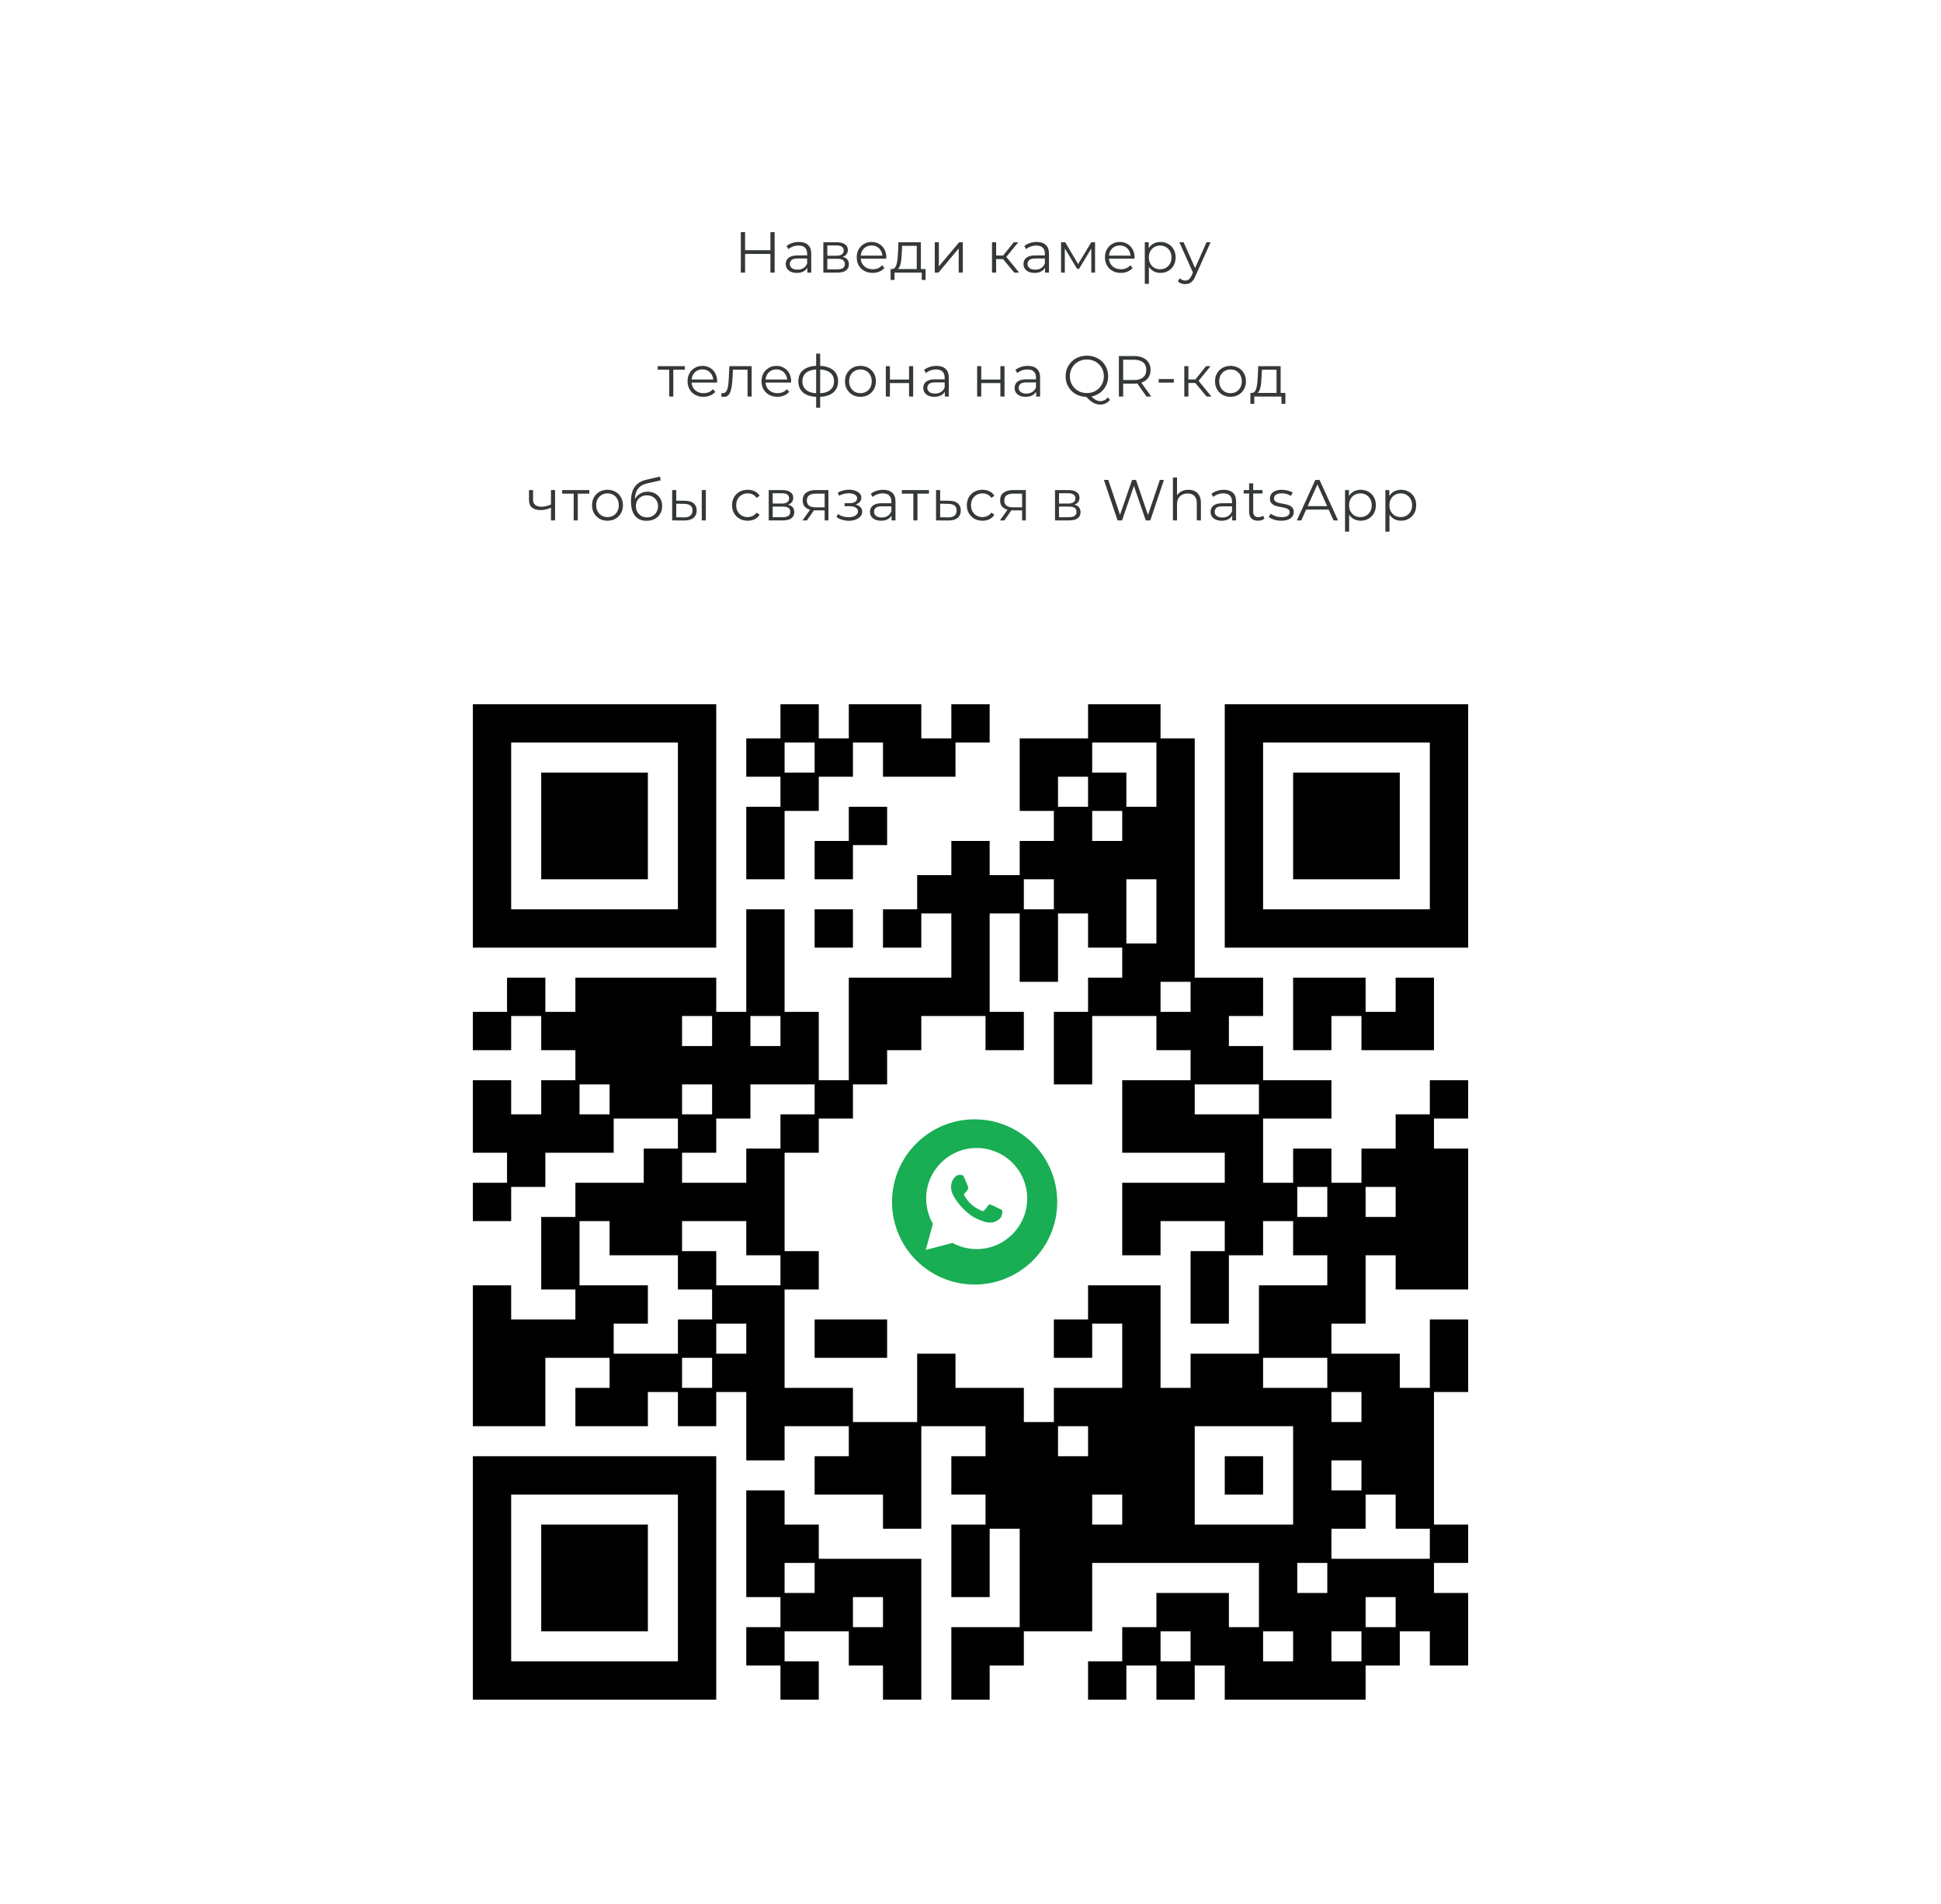 <?xml version="1.0" encoding="UTF-8"?> <svg xmlns="http://www.w3.org/2000/svg" width="470" height="461" viewBox="0 0 470 461" fill="none"> <rect width="470" height="461" fill="white"></rect> <path d="M186.551 56.2H187.573V66H186.551V56.2ZM180.419 66H179.383V56.2H180.419V66ZM186.649 61.478H180.307V60.568H186.649V61.478ZM195.487 66V64.376L195.445 64.11V61.394C195.445 60.769 195.268 60.288 194.913 59.952C194.568 59.616 194.05 59.448 193.359 59.448C192.883 59.448 192.431 59.527 192.001 59.686C191.572 59.845 191.208 60.055 190.909 60.316L190.461 59.574C190.835 59.257 191.283 59.014 191.805 58.846C192.328 58.669 192.879 58.58 193.457 58.58C194.409 58.58 195.142 58.818 195.655 59.294C196.178 59.761 196.439 60.475 196.439 61.436V66H195.487ZM192.953 66.07C192.403 66.07 191.922 65.981 191.511 65.804C191.11 65.617 190.802 65.365 190.587 65.048C190.373 64.721 190.265 64.348 190.265 63.928C190.265 63.545 190.354 63.2 190.531 62.892C190.718 62.575 191.017 62.323 191.427 62.136C191.847 61.94 192.407 61.842 193.107 61.842H195.641V62.584H193.135C192.426 62.584 191.931 62.71 191.651 62.962C191.381 63.214 191.245 63.527 191.245 63.9C191.245 64.32 191.409 64.656 191.735 64.908C192.062 65.16 192.519 65.286 193.107 65.286C193.667 65.286 194.148 65.16 194.549 64.908C194.96 64.647 195.259 64.273 195.445 63.788L195.669 64.474C195.483 64.959 195.156 65.347 194.689 65.636C194.232 65.925 193.653 66.07 192.953 66.07ZM199.365 66V58.65H202.613C203.444 58.65 204.097 58.809 204.573 59.126C205.059 59.443 205.301 59.91 205.301 60.526C205.301 61.123 205.073 61.585 204.615 61.912C204.158 62.229 203.556 62.388 202.809 62.388L203.005 62.094C203.883 62.094 204.527 62.257 204.937 62.584C205.348 62.911 205.553 63.382 205.553 63.998C205.553 64.633 205.32 65.127 204.853 65.482C204.396 65.827 203.682 66 202.711 66H199.365ZM200.331 65.216H202.669C203.295 65.216 203.766 65.118 204.083 64.922C204.41 64.717 204.573 64.39 204.573 63.942C204.573 63.494 204.429 63.167 204.139 62.962C203.85 62.757 203.393 62.654 202.767 62.654H200.331V65.216ZM200.331 61.912H202.543C203.113 61.912 203.547 61.805 203.845 61.59C204.153 61.375 204.307 61.063 204.307 60.652C204.307 60.241 204.153 59.933 203.845 59.728C203.547 59.523 203.113 59.42 202.543 59.42H200.331V61.912ZM211.313 66.07C210.548 66.07 209.876 65.911 209.297 65.594C208.718 65.267 208.266 64.824 207.939 64.264C207.612 63.695 207.449 63.046 207.449 62.318C207.449 61.59 207.603 60.946 207.911 60.386C208.228 59.826 208.658 59.387 209.199 59.07C209.75 58.743 210.366 58.58 211.047 58.58C211.738 58.58 212.349 58.739 212.881 59.056C213.422 59.364 213.847 59.803 214.155 60.372C214.463 60.932 214.617 61.581 214.617 62.318C214.617 62.365 214.612 62.416 214.603 62.472C214.603 62.519 214.603 62.57 214.603 62.626H208.205V61.884H214.071L213.679 62.178C213.679 61.646 213.562 61.175 213.329 60.764C213.105 60.344 212.797 60.017 212.405 59.784C212.013 59.551 211.56 59.434 211.047 59.434C210.543 59.434 210.09 59.551 209.689 59.784C209.288 60.017 208.975 60.344 208.751 60.764C208.527 61.184 208.415 61.665 208.415 62.206V62.36C208.415 62.92 208.536 63.415 208.779 63.844C209.031 64.264 209.376 64.595 209.815 64.838C210.263 65.071 210.772 65.188 211.341 65.188C211.789 65.188 212.204 65.109 212.587 64.95C212.979 64.791 213.315 64.549 213.595 64.222L214.155 64.866C213.828 65.258 213.418 65.557 212.923 65.762C212.438 65.967 211.901 66.07 211.313 66.07ZM221.987 65.524V59.518H218.445L218.361 61.156C218.342 61.651 218.309 62.136 218.263 62.612C218.225 63.088 218.155 63.527 218.053 63.928C217.959 64.32 217.824 64.642 217.647 64.894C217.469 65.137 217.241 65.277 216.961 65.314L215.967 65.132C216.256 65.141 216.494 65.039 216.681 64.824C216.867 64.6 217.012 64.297 217.115 63.914C217.217 63.531 217.292 63.097 217.339 62.612C217.385 62.117 217.423 61.613 217.451 61.1L217.549 58.65H222.981V65.524H221.987ZM215.659 67.778V65.132H224.129V67.778H223.191V66H216.597V67.778H215.659ZM226.346 66V58.65H227.34V64.488L232.254 58.65H233.136V66H232.142V60.148L227.242 66H226.346ZM245.599 66L242.575 62.36L243.401 61.87L246.775 66H245.599ZM240.209 66V58.65H241.203V66H240.209ZM240.895 62.724V61.87H243.261V62.724H240.895ZM243.485 62.43L242.561 62.29L245.487 58.65H246.565L243.485 62.43ZM253.051 66V64.376L253.009 64.11V61.394C253.009 60.769 252.831 60.288 252.477 59.952C252.131 59.616 251.613 59.448 250.923 59.448C250.447 59.448 249.994 59.527 249.565 59.686C249.135 59.845 248.771 60.055 248.473 60.316L248.025 59.574C248.398 59.257 248.846 59.014 249.369 58.846C249.891 58.669 250.442 58.58 251.021 58.58C251.973 58.58 252.705 58.818 253.219 59.294C253.741 59.761 254.003 60.475 254.003 61.436V66H253.051ZM250.517 66.07C249.966 66.07 249.485 65.981 249.075 65.804C248.673 65.617 248.365 65.365 248.151 65.048C247.936 64.721 247.829 64.348 247.829 63.928C247.829 63.545 247.917 63.2 248.095 62.892C248.281 62.575 248.58 62.323 248.991 62.136C249.411 61.94 249.971 61.842 250.671 61.842H253.205V62.584H250.699C249.989 62.584 249.495 62.71 249.215 62.962C248.944 63.214 248.809 63.527 248.809 63.9C248.809 64.32 248.972 64.656 249.299 64.908C249.625 65.16 250.083 65.286 250.671 65.286C251.231 65.286 251.711 65.16 252.113 64.908C252.523 64.647 252.822 64.273 253.009 63.788L253.233 64.474C253.046 64.959 252.719 65.347 252.253 65.636C251.795 65.925 251.217 66.07 250.517 66.07ZM256.929 66V58.65H257.937L261.269 64.292H260.849L264.237 58.65H265.161V66H264.251V59.784L264.433 59.868L261.269 65.104H260.821L257.629 59.812L257.839 59.77V66H256.929ZM271.419 66.07C270.654 66.07 269.982 65.911 269.403 65.594C268.825 65.267 268.372 64.824 268.045 64.264C267.719 63.695 267.555 63.046 267.555 62.318C267.555 61.59 267.709 60.946 268.017 60.386C268.335 59.826 268.764 59.387 269.305 59.07C269.856 58.743 270.472 58.58 271.153 58.58C271.844 58.58 272.455 58.739 272.987 59.056C273.529 59.364 273.953 59.803 274.261 60.372C274.569 60.932 274.723 61.581 274.723 62.318C274.723 62.365 274.719 62.416 274.709 62.472C274.709 62.519 274.709 62.57 274.709 62.626H268.311V61.884H274.177L273.785 62.178C273.785 61.646 273.669 61.175 273.435 60.764C273.211 60.344 272.903 60.017 272.511 59.784C272.119 59.551 271.667 59.434 271.153 59.434C270.649 59.434 270.197 59.551 269.795 59.784C269.394 60.017 269.081 60.344 268.857 60.764C268.633 61.184 268.521 61.665 268.521 62.206V62.36C268.521 62.92 268.643 63.415 268.885 63.844C269.137 64.264 269.483 64.595 269.921 64.838C270.369 65.071 270.878 65.188 271.447 65.188C271.895 65.188 272.311 65.109 272.693 64.95C273.085 64.791 273.421 64.549 273.701 64.222L274.261 64.866C273.935 65.258 273.524 65.557 273.029 65.762C272.544 65.967 272.007 66.07 271.419 66.07ZM280.998 66.07C280.363 66.07 279.789 65.925 279.276 65.636C278.762 65.337 278.352 64.913 278.044 64.362C277.745 63.802 277.596 63.121 277.596 62.318C277.596 61.515 277.745 60.839 278.044 60.288C278.342 59.728 278.748 59.303 279.262 59.014C279.775 58.725 280.354 58.58 280.998 58.58C281.698 58.58 282.323 58.739 282.874 59.056C283.434 59.364 283.872 59.803 284.19 60.372C284.507 60.932 284.666 61.581 284.666 62.318C284.666 63.065 284.507 63.718 284.19 64.278C283.872 64.838 283.434 65.277 282.874 65.594C282.323 65.911 281.698 66.07 280.998 66.07ZM277.204 68.716V58.65H278.156V60.862L278.058 62.332L278.198 63.816V68.716H277.204ZM280.928 65.188C281.45 65.188 281.917 65.071 282.328 64.838C282.738 64.595 283.065 64.259 283.308 63.83C283.55 63.391 283.672 62.887 283.672 62.318C283.672 61.749 283.55 61.249 283.308 60.82C283.065 60.391 282.738 60.055 282.328 59.812C281.917 59.569 281.45 59.448 280.928 59.448C280.405 59.448 279.934 59.569 279.514 59.812C279.103 60.055 278.776 60.391 278.534 60.82C278.3 61.249 278.184 61.749 278.184 62.318C278.184 62.887 278.3 63.391 278.534 63.83C278.776 64.259 279.103 64.595 279.514 64.838C279.934 65.071 280.405 65.188 280.928 65.188ZM287.002 68.786C286.657 68.786 286.326 68.73 286.008 68.618C285.7 68.506 285.434 68.338 285.21 68.114L285.672 67.372C285.859 67.549 286.06 67.685 286.274 67.778C286.498 67.881 286.746 67.932 287.016 67.932C287.343 67.932 287.623 67.839 287.856 67.652C288.099 67.475 288.328 67.157 288.542 66.7L289.018 65.622L289.13 65.468L292.154 58.65H293.134L289.452 66.882C289.247 67.358 289.018 67.736 288.766 68.016C288.524 68.296 288.258 68.492 287.968 68.604C287.679 68.725 287.357 68.786 287.002 68.786ZM288.962 66.21L285.574 58.65H286.61L289.606 65.398L288.962 66.21ZM162.044 96V89.252L162.296 89.518H159.258V88.65H165.824V89.518H162.786L163.038 89.252V96H162.044ZM170.35 96.07C169.584 96.07 168.912 95.911 168.334 95.594C167.755 95.267 167.302 94.824 166.976 94.264C166.649 93.695 166.486 93.046 166.486 92.318C166.486 91.59 166.64 90.946 166.948 90.386C167.265 89.826 167.694 89.387 168.236 89.07C168.786 88.743 169.402 88.58 170.084 88.58C170.774 88.58 171.386 88.739 171.918 89.056C172.459 89.364 172.884 89.803 173.192 90.372C173.5 90.932 173.654 91.581 173.654 92.318C173.654 92.365 173.649 92.416 173.64 92.472C173.64 92.519 173.64 92.57 173.64 92.626H167.242V91.884H173.108L172.716 92.178C172.716 91.646 172.599 91.175 172.366 90.764C172.142 90.344 171.834 90.017 171.442 89.784C171.05 89.551 170.597 89.434 170.084 89.434C169.58 89.434 169.127 89.551 168.726 89.784C168.324 90.017 168.012 90.344 167.788 90.764C167.564 91.184 167.452 91.665 167.452 92.206V92.36C167.452 92.92 167.573 93.415 167.816 93.844C168.068 94.264 168.413 94.595 168.852 94.838C169.3 95.071 169.808 95.188 170.378 95.188C170.826 95.188 171.241 95.109 171.624 94.95C172.016 94.791 172.352 94.549 172.632 94.222L173.192 94.866C172.865 95.258 172.454 95.557 171.96 95.762C171.474 95.967 170.938 96.07 170.35 96.07ZM174.64 95.986L174.71 95.132C174.775 95.141 174.836 95.155 174.892 95.174C174.957 95.183 175.013 95.188 175.06 95.188C175.358 95.188 175.596 95.076 175.774 94.852C175.96 94.628 176.1 94.329 176.194 93.956C176.287 93.583 176.352 93.163 176.39 92.696C176.427 92.22 176.46 91.744 176.488 91.268L176.614 88.65H182.004V96H181.01V89.224L181.262 89.518H177.258L177.496 89.21L177.384 91.338C177.356 91.973 177.304 92.579 177.23 93.158C177.164 93.737 177.057 94.245 176.908 94.684C176.768 95.123 176.572 95.468 176.32 95.72C176.068 95.963 175.746 96.084 175.354 96.084C175.242 96.084 175.125 96.075 175.004 96.056C174.892 96.037 174.77 96.014 174.64 95.986ZM188.259 96.07C187.494 96.07 186.822 95.911 186.243 95.594C185.665 95.267 185.212 94.824 184.885 94.264C184.559 93.695 184.395 93.046 184.395 92.318C184.395 91.59 184.549 90.946 184.857 90.386C185.175 89.826 185.604 89.387 186.145 89.07C186.696 88.743 187.312 88.58 187.993 88.58C188.684 88.58 189.295 88.739 189.827 89.056C190.369 89.364 190.793 89.803 191.101 90.372C191.409 90.932 191.563 91.581 191.563 92.318C191.563 92.365 191.559 92.416 191.549 92.472C191.549 92.519 191.549 92.57 191.549 92.626H185.151V91.884H191.017L190.625 92.178C190.625 91.646 190.509 91.175 190.275 90.764C190.051 90.344 189.743 90.017 189.351 89.784C188.959 89.551 188.507 89.434 187.993 89.434C187.489 89.434 187.037 89.551 186.635 89.784C186.234 90.017 185.921 90.344 185.697 90.764C185.473 91.184 185.361 91.665 185.361 92.206V92.36C185.361 92.92 185.483 93.415 185.725 93.844C185.977 94.264 186.323 94.595 186.761 94.838C187.209 95.071 187.718 95.188 188.287 95.188C188.735 95.188 189.151 95.109 189.533 94.95C189.925 94.791 190.261 94.549 190.541 94.222L191.101 94.866C190.775 95.258 190.364 95.557 189.869 95.762C189.384 95.967 188.847 96.07 188.259 96.07ZM198.174 96.084C198.174 96.084 198.155 96.084 198.118 96.084C198.08 96.084 198.043 96.084 198.006 96.084C197.978 96.084 197.954 96.084 197.936 96.084C196.48 96.075 195.346 95.743 194.534 95.09C193.722 94.437 193.316 93.508 193.316 92.304C193.316 91.119 193.722 90.204 194.534 89.56C195.355 88.907 196.508 88.575 197.992 88.566C198.001 88.566 198.02 88.566 198.048 88.566C198.085 88.566 198.118 88.566 198.146 88.566C198.174 88.566 198.192 88.566 198.202 88.566C199.695 88.575 200.857 88.907 201.688 89.56C202.518 90.204 202.934 91.119 202.934 92.304C202.934 93.517 202.514 94.451 201.674 95.104C200.843 95.757 199.676 96.084 198.174 96.084ZM198.16 95.216C198.99 95.216 199.686 95.104 200.246 94.88C200.806 94.647 201.23 94.315 201.52 93.886C201.809 93.457 201.954 92.929 201.954 92.304C201.954 91.697 201.809 91.184 201.52 90.764C201.23 90.335 200.806 90.008 200.246 89.784C199.686 89.56 198.99 89.448 198.16 89.448C198.15 89.448 198.122 89.448 198.076 89.448C198.038 89.448 198.015 89.448 198.006 89.448C197.194 89.448 196.512 89.565 195.962 89.798C195.411 90.022 194.996 90.344 194.716 90.764C194.436 91.184 194.296 91.697 194.296 92.304C194.296 92.92 194.436 93.443 194.716 93.872C195.005 94.301 195.425 94.633 195.976 94.866C196.526 95.09 197.203 95.207 198.006 95.216C198.024 95.216 198.052 95.216 198.09 95.216C198.127 95.216 198.15 95.216 198.16 95.216ZM197.628 98.716V85.612H198.594V98.716H197.628ZM208.34 96.07C207.631 96.07 206.991 95.911 206.422 95.594C205.862 95.267 205.419 94.824 205.092 94.264C204.765 93.695 204.602 93.046 204.602 92.318C204.602 91.581 204.765 90.932 205.092 90.372C205.419 89.812 205.862 89.373 206.422 89.056C206.982 88.739 207.621 88.58 208.34 88.58C209.068 88.58 209.712 88.739 210.272 89.056C210.841 89.373 211.285 89.812 211.602 90.372C211.929 90.932 212.092 91.581 212.092 92.318C212.092 93.046 211.929 93.695 211.602 94.264C211.285 94.824 210.841 95.267 210.272 95.594C209.703 95.911 209.059 96.07 208.34 96.07ZM208.34 95.188C208.872 95.188 209.343 95.071 209.754 94.838C210.165 94.595 210.487 94.259 210.72 93.83C210.963 93.391 211.084 92.887 211.084 92.318C211.084 91.739 210.963 91.235 210.72 90.806C210.487 90.377 210.165 90.045 209.754 89.812C209.343 89.569 208.877 89.448 208.354 89.448C207.831 89.448 207.365 89.569 206.954 89.812C206.543 90.045 206.217 90.377 205.974 90.806C205.731 91.235 205.61 91.739 205.61 92.318C205.61 92.887 205.731 93.391 205.974 93.83C206.217 94.259 206.543 94.595 206.954 94.838C207.365 95.071 207.827 95.188 208.34 95.188ZM214.496 96V88.65H215.49V91.898H220.124V88.65H221.118V96H220.124V92.752H215.49V96H214.496ZM228.787 96V94.376L228.745 94.11V91.394C228.745 90.769 228.568 90.288 228.213 89.952C227.868 89.616 227.35 89.448 226.659 89.448C226.183 89.448 225.731 89.527 225.301 89.686C224.872 89.845 224.508 90.055 224.209 90.316L223.761 89.574C224.135 89.257 224.583 89.014 225.105 88.846C225.628 88.669 226.179 88.58 226.757 88.58C227.709 88.58 228.442 88.818 228.955 89.294C229.478 89.761 229.739 90.475 229.739 91.436V96H228.787ZM226.253 96.07C225.703 96.07 225.222 95.981 224.811 95.804C224.41 95.617 224.102 95.365 223.887 95.048C223.673 94.721 223.565 94.348 223.565 93.928C223.565 93.545 223.654 93.2 223.831 92.892C224.018 92.575 224.317 92.323 224.727 92.136C225.147 91.94 225.707 91.842 226.407 91.842H228.941V92.584H226.435C225.726 92.584 225.231 92.71 224.951 92.962C224.681 93.214 224.545 93.527 224.545 93.9C224.545 94.32 224.709 94.656 225.035 94.908C225.362 95.16 225.819 95.286 226.407 95.286C226.967 95.286 227.448 95.16 227.849 94.908C228.26 94.647 228.559 94.273 228.745 93.788L228.969 94.474C228.783 94.959 228.456 95.347 227.989 95.636C227.532 95.925 226.953 96.07 226.253 96.07ZM236.61 96V88.65H237.604V91.898H242.238V88.65H243.232V96H242.238V92.752H237.604V96H236.61ZM250.901 96V94.376L250.859 94.11V91.394C250.859 90.769 250.682 90.288 250.327 89.952C249.982 89.616 249.464 89.448 248.773 89.448C248.297 89.448 247.844 89.527 247.415 89.686C246.986 89.845 246.622 90.055 246.323 90.316L245.875 89.574C246.248 89.257 246.696 89.014 247.219 88.846C247.742 88.669 248.292 88.58 248.871 88.58C249.823 88.58 250.556 88.818 251.069 89.294C251.592 89.761 251.853 90.475 251.853 91.436V96H250.901ZM248.367 96.07C247.816 96.07 247.336 95.981 246.925 95.804C246.524 95.617 246.216 95.365 246.001 95.048C245.786 94.721 245.679 94.348 245.679 93.928C245.679 93.545 245.768 93.2 245.945 92.892C246.132 92.575 246.43 92.323 246.841 92.136C247.261 91.94 247.821 91.842 248.521 91.842H251.055V92.584H248.549C247.84 92.584 247.345 92.71 247.065 92.962C246.794 93.214 246.659 93.527 246.659 93.9C246.659 94.32 246.822 94.656 247.149 94.908C247.476 95.16 247.933 95.286 248.521 95.286C249.081 95.286 249.562 95.16 249.963 94.908C250.374 94.647 250.672 94.273 250.859 93.788L251.083 94.474C250.896 94.959 250.57 95.347 250.103 95.636C249.646 95.925 249.067 96.07 248.367 96.07ZM263.189 96.084C262.452 96.084 261.766 95.963 261.131 95.72C260.506 95.468 259.96 95.118 259.493 94.67C259.036 94.213 258.676 93.685 258.415 93.088C258.163 92.481 258.037 91.819 258.037 91.1C258.037 90.381 258.163 89.723 258.415 89.126C258.676 88.519 259.036 87.992 259.493 87.544C259.96 87.087 260.506 86.737 261.131 86.494C261.756 86.242 262.442 86.116 263.189 86.116C263.926 86.116 264.608 86.242 265.233 86.494C265.858 86.737 266.4 87.082 266.857 87.53C267.324 87.978 267.683 88.505 267.935 89.112C268.196 89.719 268.327 90.381 268.327 91.1C268.327 91.819 268.196 92.481 267.935 93.088C267.683 93.695 267.324 94.222 266.857 94.67C266.4 95.118 265.858 95.468 265.233 95.72C264.608 95.963 263.926 96.084 263.189 96.084ZM266.395 97.946C266.096 97.946 265.807 97.909 265.527 97.834C265.247 97.759 264.962 97.638 264.673 97.47C264.393 97.311 264.104 97.101 263.805 96.84C263.506 96.579 263.18 96.261 262.825 95.888L263.959 95.608C264.248 95.953 264.528 96.238 264.799 96.462C265.079 96.686 265.35 96.849 265.611 96.952C265.882 97.064 266.148 97.12 266.409 97.12C267.137 97.12 267.758 96.821 268.271 96.224L268.775 96.826C268.159 97.573 267.366 97.946 266.395 97.946ZM263.189 95.16C263.777 95.16 264.318 95.062 264.813 94.866C265.317 94.661 265.751 94.371 266.115 93.998C266.488 93.625 266.778 93.195 266.983 92.71C267.188 92.215 267.291 91.679 267.291 91.1C267.291 90.512 267.188 89.975 266.983 89.49C266.778 88.995 266.488 88.566 266.115 88.202C265.751 87.829 265.317 87.544 264.813 87.348C264.318 87.143 263.777 87.04 263.189 87.04C262.601 87.04 262.055 87.143 261.551 87.348C261.047 87.544 260.608 87.829 260.235 88.202C259.871 88.566 259.582 88.995 259.367 89.49C259.162 89.975 259.059 90.512 259.059 91.1C259.059 91.679 259.162 92.215 259.367 92.71C259.582 93.195 259.871 93.625 260.235 93.998C260.608 94.371 261.047 94.661 261.551 94.866C262.055 95.062 262.601 95.16 263.189 95.16ZM270.929 96V86.2H274.597C275.428 86.2 276.142 86.335 276.739 86.606C277.337 86.867 277.794 87.25 278.111 87.754C278.438 88.249 278.601 88.851 278.601 89.56C278.601 90.251 278.438 90.848 278.111 91.352C277.794 91.847 277.337 92.229 276.739 92.5C276.142 92.761 275.428 92.892 274.597 92.892H271.503L271.965 92.416V96H270.929ZM277.621 96L275.101 92.444H276.221L278.755 96H277.621ZM271.965 92.5L271.503 92.01H274.569C275.549 92.01 276.291 91.795 276.795 91.366C277.309 90.937 277.565 90.335 277.565 89.56C277.565 88.776 277.309 88.169 276.795 87.74C276.291 87.311 275.549 87.096 274.569 87.096H271.503L271.965 86.606V92.5ZM280.57 92.64V91.772H284.238V92.64H280.57ZM292.16 96L289.136 92.36L289.962 91.87L293.336 96H292.16ZM286.77 96V88.65H287.764V96H286.77ZM287.456 92.724V91.87H289.822V92.724H287.456ZM290.046 92.43L289.122 92.29L292.048 88.65H293.126L290.046 92.43ZM297.949 96.07C297.24 96.07 296.6 95.911 296.031 95.594C295.471 95.267 295.028 94.824 294.701 94.264C294.374 93.695 294.211 93.046 294.211 92.318C294.211 91.581 294.374 90.932 294.701 90.372C295.028 89.812 295.471 89.373 296.031 89.056C296.591 88.739 297.23 88.58 297.949 88.58C298.677 88.58 299.321 88.739 299.881 89.056C300.45 89.373 300.894 89.812 301.211 90.372C301.538 90.932 301.701 91.581 301.701 92.318C301.701 93.046 301.538 93.695 301.211 94.264C300.894 94.824 300.45 95.267 299.881 95.594C299.312 95.911 298.668 96.07 297.949 96.07ZM297.949 95.188C298.481 95.188 298.952 95.071 299.363 94.838C299.774 94.595 300.096 94.259 300.329 93.83C300.572 93.391 300.693 92.887 300.693 92.318C300.693 91.739 300.572 91.235 300.329 90.806C300.096 90.377 299.774 90.045 299.363 89.812C298.952 89.569 298.486 89.448 297.963 89.448C297.44 89.448 296.974 89.569 296.563 89.812C296.152 90.045 295.826 90.377 295.583 90.806C295.34 91.235 295.219 91.739 295.219 92.318C295.219 92.887 295.34 93.391 295.583 93.83C295.826 94.259 296.152 94.595 296.563 94.838C296.974 95.071 297.436 95.188 297.949 95.188ZM309.105 95.524V89.518H305.563L305.479 91.156C305.46 91.651 305.427 92.136 305.381 92.612C305.343 93.088 305.273 93.527 305.171 93.928C305.077 94.32 304.942 94.642 304.765 94.894C304.587 95.137 304.359 95.277 304.079 95.314L303.085 95.132C303.374 95.141 303.612 95.039 303.799 94.824C303.985 94.6 304.13 94.297 304.233 93.914C304.335 93.531 304.41 93.097 304.457 92.612C304.503 92.117 304.541 91.613 304.569 91.1L304.667 88.65H310.099V95.524H309.105ZM302.777 97.778V95.132H311.247V97.778H310.309V96H303.715V97.778H302.777ZM133.5 122.892C133.07 123.079 132.636 123.228 132.198 123.34C131.768 123.443 131.339 123.494 130.91 123.494C130.042 123.494 129.356 123.298 128.852 122.906C128.348 122.505 128.096 121.889 128.096 121.058V118.65H129.076V121.002C129.076 121.562 129.258 121.982 129.622 122.262C129.986 122.542 130.476 122.682 131.092 122.682C131.465 122.682 131.857 122.635 132.268 122.542C132.678 122.439 133.094 122.295 133.514 122.108L133.5 122.892ZM133.416 126V118.65H134.41V126H133.416ZM138.912 126V119.252L139.164 119.518H136.126V118.65H142.692V119.518H139.654L139.906 119.252V126H138.912ZM147.092 126.07C146.382 126.07 145.743 125.911 145.174 125.594C144.614 125.267 144.17 124.824 143.844 124.264C143.517 123.695 143.354 123.046 143.354 122.318C143.354 121.581 143.517 120.932 143.844 120.372C144.17 119.812 144.614 119.373 145.174 119.056C145.734 118.739 146.373 118.58 147.092 118.58C147.82 118.58 148.464 118.739 149.024 119.056C149.593 119.373 150.036 119.812 150.354 120.372C150.68 120.932 150.844 121.581 150.844 122.318C150.844 123.046 150.68 123.695 150.354 124.264C150.036 124.824 149.593 125.267 149.024 125.594C148.454 125.911 147.81 126.07 147.092 126.07ZM147.092 125.188C147.624 125.188 148.095 125.071 148.506 124.838C148.916 124.595 149.238 124.259 149.472 123.83C149.714 123.391 149.836 122.887 149.836 122.318C149.836 121.739 149.714 121.235 149.472 120.806C149.238 120.377 148.916 120.045 148.506 119.812C148.095 119.569 147.628 119.448 147.106 119.448C146.583 119.448 146.116 119.569 145.706 119.812C145.295 120.045 144.968 120.377 144.726 120.806C144.483 121.235 144.362 121.739 144.362 122.318C144.362 122.887 144.483 123.391 144.726 123.83C144.968 124.259 145.295 124.595 145.706 124.838C146.116 125.071 146.578 125.188 147.092 125.188ZM156.552 126.084C155.955 126.084 155.423 125.986 154.956 125.79C154.499 125.594 154.107 125.295 153.78 124.894C153.453 124.493 153.206 123.998 153.038 123.41C152.87 122.813 152.786 122.122 152.786 121.338C152.786 120.638 152.851 120.027 152.982 119.504C153.113 118.972 153.295 118.515 153.528 118.132C153.761 117.749 154.032 117.427 154.34 117.166C154.657 116.895 154.998 116.681 155.362 116.522C155.735 116.354 156.118 116.228 156.51 116.144L159.814 115.374L159.982 116.298L156.874 116.998C156.678 117.045 156.44 117.11 156.16 117.194C155.889 117.278 155.609 117.404 155.32 117.572C155.04 117.74 154.779 117.973 154.536 118.272C154.293 118.571 154.097 118.958 153.948 119.434C153.808 119.901 153.738 120.484 153.738 121.184C153.738 121.333 153.743 121.455 153.752 121.548C153.761 121.632 153.771 121.725 153.78 121.828C153.799 121.921 153.813 122.061 153.822 122.248L153.388 121.884C153.491 121.315 153.701 120.82 154.018 120.4C154.335 119.971 154.732 119.639 155.208 119.406C155.693 119.163 156.23 119.042 156.818 119.042C157.499 119.042 158.106 119.191 158.638 119.49C159.17 119.779 159.585 120.185 159.884 120.708C160.192 121.231 160.346 121.837 160.346 122.528C160.346 123.209 160.187 123.821 159.87 124.362C159.562 124.903 159.123 125.328 158.554 125.636C157.985 125.935 157.317 126.084 156.552 126.084ZM156.664 125.258C157.187 125.258 157.649 125.141 158.05 124.908C158.451 124.665 158.764 124.339 158.988 123.928C159.221 123.517 159.338 123.055 159.338 122.542C159.338 122.038 159.221 121.59 158.988 121.198C158.764 120.806 158.451 120.498 158.05 120.274C157.649 120.041 157.182 119.924 156.65 119.924C156.127 119.924 155.665 120.036 155.264 120.26C154.863 120.475 154.545 120.778 154.312 121.17C154.088 121.562 153.976 122.015 153.976 122.528C153.976 123.041 154.088 123.503 154.312 123.914C154.545 124.325 154.863 124.651 155.264 124.894C155.675 125.137 156.141 125.258 156.664 125.258ZM169.925 126V118.65H170.919V126H169.925ZM165.851 121.24C166.775 121.249 167.479 121.455 167.965 121.856C168.45 122.257 168.693 122.836 168.693 123.592C168.693 124.376 168.431 124.978 167.909 125.398C167.386 125.818 166.639 126.023 165.669 126.014L162.757 126V118.65H163.751V121.212L165.851 121.24ZM165.599 125.258C166.289 125.267 166.807 125.132 167.153 124.852C167.507 124.563 167.685 124.143 167.685 123.592C167.685 123.041 167.512 122.64 167.167 122.388C166.821 122.127 166.299 121.991 165.599 121.982L163.751 121.954V125.23L165.599 125.258ZM181.053 126.07C180.325 126.07 179.672 125.911 179.093 125.594C178.524 125.267 178.076 124.824 177.749 124.264C177.422 123.695 177.259 123.046 177.259 122.318C177.259 121.581 177.422 120.932 177.749 120.372C178.076 119.812 178.524 119.373 179.093 119.056C179.672 118.739 180.325 118.58 181.053 118.58C181.678 118.58 182.243 118.701 182.747 118.944C183.251 119.187 183.648 119.551 183.937 120.036L183.195 120.54C182.943 120.167 182.63 119.891 182.257 119.714C181.884 119.537 181.478 119.448 181.039 119.448C180.516 119.448 180.045 119.569 179.625 119.812C179.205 120.045 178.874 120.377 178.631 120.806C178.388 121.235 178.267 121.739 178.267 122.318C178.267 122.897 178.388 123.401 178.631 123.83C178.874 124.259 179.205 124.595 179.625 124.838C180.045 125.071 180.516 125.188 181.039 125.188C181.478 125.188 181.884 125.099 182.257 124.922C182.63 124.745 182.943 124.474 183.195 124.11L183.937 124.614C183.648 125.09 183.251 125.454 182.747 125.706C182.243 125.949 181.678 126.07 181.053 126.07ZM186.142 126V118.65H189.39C190.22 118.65 190.874 118.809 191.35 119.126C191.835 119.443 192.078 119.91 192.078 120.526C192.078 121.123 191.849 121.585 191.392 121.912C190.934 122.229 190.332 122.388 189.586 122.388L189.782 122.094C190.659 122.094 191.303 122.257 191.714 122.584C192.124 122.911 192.33 123.382 192.33 123.998C192.33 124.633 192.096 125.127 191.63 125.482C191.172 125.827 190.458 126 189.488 126H186.142ZM187.108 125.216H189.446C190.071 125.216 190.542 125.118 190.86 124.922C191.186 124.717 191.35 124.39 191.35 123.942C191.35 123.494 191.205 123.167 190.916 122.962C190.626 122.757 190.169 122.654 189.544 122.654H187.108V125.216ZM187.108 121.912H189.32C189.889 121.912 190.323 121.805 190.622 121.59C190.93 121.375 191.084 121.063 191.084 120.652C191.084 120.241 190.93 119.933 190.622 119.728C190.323 119.523 189.889 119.42 189.32 119.42H187.108V121.912ZM199.685 126V123.354L199.867 123.564H197.375C196.432 123.564 195.695 123.359 195.163 122.948C194.631 122.537 194.365 121.94 194.365 121.156C194.365 120.316 194.65 119.691 195.219 119.28C195.788 118.86 196.549 118.65 197.501 118.65H200.595V126H199.685ZM194.309 126L196.325 123.172H197.361L195.387 126H194.309ZM199.685 123.06V119.224L199.867 119.518H197.529C196.848 119.518 196.316 119.649 195.933 119.91C195.56 120.171 195.373 120.596 195.373 121.184C195.373 122.276 196.068 122.822 197.459 122.822H199.867L199.685 123.06ZM205.533 126.084C206.14 126.084 206.686 125.991 207.171 125.804C207.666 125.617 208.058 125.361 208.347 125.034C208.636 124.698 208.781 124.311 208.781 123.872C208.781 123.312 208.543 122.869 208.067 122.542C207.6 122.215 206.947 122.052 206.107 122.052L206.065 122.318C206.541 122.318 206.966 122.243 207.339 122.094C207.712 121.945 208.011 121.735 208.235 121.464C208.459 121.193 208.571 120.876 208.571 120.512C208.571 120.101 208.431 119.751 208.151 119.462C207.871 119.163 207.493 118.935 207.017 118.776C206.55 118.617 206.023 118.547 205.435 118.566C205.006 118.566 204.576 118.627 204.147 118.748C203.727 118.86 203.302 119.028 202.873 119.252L203.153 120.022C203.536 119.826 203.923 119.681 204.315 119.588C204.707 119.485 205.085 119.429 205.449 119.42C205.85 119.42 206.21 119.467 206.527 119.56C206.844 119.653 207.092 119.793 207.269 119.98C207.456 120.167 207.549 120.391 207.549 120.652C207.549 120.895 207.47 121.105 207.311 121.282C207.162 121.459 206.947 121.595 206.667 121.688C206.387 121.781 206.065 121.828 205.701 121.828H204.511V122.556H205.771C206.387 122.556 206.872 122.668 207.227 122.892C207.582 123.107 207.759 123.41 207.759 123.802C207.759 124.073 207.666 124.315 207.479 124.53C207.292 124.745 207.031 124.913 206.695 125.034C206.359 125.155 205.962 125.221 205.505 125.23C205.048 125.23 204.586 125.165 204.119 125.034C203.652 124.894 203.242 124.693 202.887 124.432L202.565 125.174C202.966 125.482 203.428 125.711 203.951 125.86C204.474 126.009 205.001 126.084 205.533 126.084ZM215.882 126V124.376L215.84 124.11V121.394C215.84 120.769 215.662 120.288 215.308 119.952C214.962 119.616 214.444 119.448 213.754 119.448C213.278 119.448 212.825 119.527 212.396 119.686C211.966 119.845 211.602 120.055 211.304 120.316L210.856 119.574C211.229 119.257 211.677 119.014 212.2 118.846C212.722 118.669 213.273 118.58 213.852 118.58C214.804 118.58 215.536 118.818 216.05 119.294C216.572 119.761 216.834 120.475 216.834 121.436V126H215.882ZM213.348 126.07C212.797 126.07 212.316 125.981 211.906 125.804C211.504 125.617 211.196 125.365 210.982 125.048C210.767 124.721 210.66 124.348 210.66 123.928C210.66 123.545 210.748 123.2 210.926 122.892C211.112 122.575 211.411 122.323 211.822 122.136C212.242 121.94 212.802 121.842 213.502 121.842H216.036V122.584H213.53C212.82 122.584 212.326 122.71 212.046 122.962C211.775 123.214 211.64 123.527 211.64 123.9C211.64 124.32 211.803 124.656 212.13 124.908C212.456 125.16 212.914 125.286 213.502 125.286C214.062 125.286 214.542 125.16 214.944 124.908C215.354 124.647 215.653 124.273 215.84 123.788L216.064 124.474C215.877 124.959 215.55 125.347 215.084 125.636C214.626 125.925 214.048 126.07 213.348 126.07ZM221.16 126V119.252L221.412 119.518H218.374V118.65H224.94V119.518H221.902L222.154 119.252V126H221.16ZM229.821 121.24C230.745 121.249 231.445 121.455 231.921 121.856C232.406 122.257 232.649 122.836 232.649 123.592C232.649 124.376 232.387 124.978 231.865 125.398C231.351 125.818 230.605 126.023 229.625 126.014L226.657 126V118.65H227.651V121.212L229.821 121.24ZM229.569 125.258C230.25 125.267 230.763 125.132 231.109 124.852C231.463 124.563 231.641 124.143 231.641 123.592C231.641 123.041 231.468 122.64 231.123 122.388C230.777 122.127 230.259 121.991 229.569 121.982L227.651 121.954V125.23L229.569 125.258ZM237.905 126.07C237.177 126.07 236.524 125.911 235.945 125.594C235.376 125.267 234.928 124.824 234.601 124.264C234.275 123.695 234.111 123.046 234.111 122.318C234.111 121.581 234.275 120.932 234.601 120.372C234.928 119.812 235.376 119.373 235.945 119.056C236.524 118.739 237.177 118.58 237.905 118.58C238.531 118.58 239.095 118.701 239.599 118.944C240.103 119.187 240.5 119.551 240.789 120.036L240.047 120.54C239.795 120.167 239.483 119.891 239.109 119.714C238.736 119.537 238.33 119.448 237.891 119.448C237.369 119.448 236.897 119.569 236.477 119.812C236.057 120.045 235.726 120.377 235.483 120.806C235.241 121.235 235.119 121.739 235.119 122.318C235.119 122.897 235.241 123.401 235.483 123.83C235.726 124.259 236.057 124.595 236.477 124.838C236.897 125.071 237.369 125.188 237.891 125.188C238.33 125.188 238.736 125.099 239.109 124.922C239.483 124.745 239.795 124.474 240.047 124.11L240.789 124.614C240.5 125.09 240.103 125.454 239.599 125.706C239.095 125.949 238.531 126.07 237.905 126.07ZM247.494 126V123.354L247.676 123.564H245.184C244.241 123.564 243.504 123.359 242.972 122.948C242.44 122.537 242.174 121.94 242.174 121.156C242.174 120.316 242.459 119.691 243.028 119.28C243.597 118.86 244.358 118.65 245.31 118.65H248.404V126H247.494ZM242.118 126L244.134 123.172H245.17L243.196 126H242.118ZM247.494 123.06V119.224L247.676 119.518H245.338C244.657 119.518 244.125 119.649 243.742 119.91C243.369 120.171 243.182 120.596 243.182 121.184C243.182 122.276 243.877 122.822 245.268 122.822H247.676L247.494 123.06ZM255.462 126V118.65H258.71C259.541 118.65 260.194 118.809 260.67 119.126C261.156 119.443 261.398 119.91 261.398 120.526C261.398 121.123 261.17 121.585 260.712 121.912C260.255 122.229 259.653 122.388 258.906 122.388L259.102 122.094C259.98 122.094 260.624 122.257 261.034 122.584C261.445 122.911 261.65 123.382 261.65 123.998C261.65 124.633 261.417 125.127 260.95 125.482C260.493 125.827 259.779 126 258.808 126H255.462ZM256.428 125.216H258.766C259.392 125.216 259.863 125.118 260.18 124.922C260.507 124.717 260.67 124.39 260.67 123.942C260.67 123.494 260.526 123.167 260.236 122.962C259.947 122.757 259.49 122.654 258.864 122.654H256.428V125.216ZM256.428 121.912H258.64C259.21 121.912 259.644 121.805 259.942 121.59C260.25 121.375 260.404 121.063 260.404 120.652C260.404 120.241 260.25 119.933 259.942 119.728C259.644 119.523 259.21 119.42 258.64 119.42H256.428V121.912ZM270.612 126L267.308 116.2H268.372L271.466 125.426H270.934L274.126 116.2H275.078L278.228 125.426H277.724L280.846 116.2H281.84L278.536 126H277.444L274.434 117.25H274.714L271.69 126H270.612ZM287.767 118.58C288.364 118.58 288.887 118.697 289.335 118.93C289.792 119.154 290.147 119.499 290.399 119.966C290.66 120.433 290.791 121.021 290.791 121.73V126H289.797V121.828C289.797 121.053 289.601 120.47 289.209 120.078C288.826 119.677 288.285 119.476 287.585 119.476C287.062 119.476 286.605 119.583 286.213 119.798C285.83 120.003 285.531 120.307 285.317 120.708C285.111 121.1 285.009 121.576 285.009 122.136V126H284.015V115.612H285.009V120.666L284.813 120.288C285.046 119.756 285.419 119.341 285.933 119.042C286.446 118.734 287.057 118.58 287.767 118.58ZM298.362 126V124.376L298.32 124.11V121.394C298.32 120.769 298.142 120.288 297.788 119.952C297.442 119.616 296.924 119.448 296.234 119.448C295.758 119.448 295.305 119.527 294.876 119.686C294.446 119.845 294.082 120.055 293.784 120.316L293.336 119.574C293.709 119.257 294.157 119.014 294.68 118.846C295.202 118.669 295.753 118.58 296.332 118.58C297.284 118.58 298.016 118.818 298.53 119.294C299.052 119.761 299.314 120.475 299.314 121.436V126H298.362ZM295.828 126.07C295.277 126.07 294.796 125.981 294.386 125.804C293.984 125.617 293.676 125.365 293.462 125.048C293.247 124.721 293.14 124.348 293.14 123.928C293.14 123.545 293.228 123.2 293.406 122.892C293.592 122.575 293.891 122.323 294.302 122.136C294.722 121.94 295.282 121.842 295.982 121.842H298.516V122.584H296.01C295.3 122.584 294.806 122.71 294.526 122.962C294.255 123.214 294.12 123.527 294.12 123.9C294.12 124.32 294.283 124.656 294.61 124.908C294.936 125.16 295.394 125.286 295.982 125.286C296.542 125.286 297.022 125.16 297.424 124.908C297.834 124.647 298.133 124.273 298.32 123.788L298.544 124.474C298.357 124.959 298.03 125.347 297.564 125.636C297.106 125.925 296.528 126.07 295.828 126.07ZM304.617 126.07C303.927 126.07 303.395 125.883 303.021 125.51C302.648 125.137 302.461 124.609 302.461 123.928V117.026H303.455V123.872C303.455 124.301 303.563 124.633 303.777 124.866C304.001 125.099 304.319 125.216 304.729 125.216C305.168 125.216 305.532 125.09 305.821 124.838L306.171 125.552C305.975 125.729 305.737 125.86 305.457 125.944C305.187 126.028 304.907 126.07 304.617 126.07ZM301.145 119.476V118.65H305.695V119.476H301.145ZM310.235 126.07C309.628 126.07 309.054 125.986 308.513 125.818C307.972 125.641 307.547 125.421 307.239 125.16L307.687 124.376C307.986 124.6 308.368 124.796 308.835 124.964C309.302 125.123 309.792 125.202 310.305 125.202C311.005 125.202 311.509 125.095 311.817 124.88C312.125 124.656 312.279 124.362 312.279 123.998C312.279 123.727 312.19 123.517 312.013 123.368C311.845 123.209 311.621 123.093 311.341 123.018C311.061 122.934 310.748 122.864 310.403 122.808C310.058 122.752 309.712 122.687 309.367 122.612C309.031 122.537 308.723 122.43 308.443 122.29C308.163 122.141 307.934 121.94 307.757 121.688C307.589 121.436 307.505 121.1 307.505 120.68C307.505 120.279 307.617 119.919 307.841 119.602C308.065 119.285 308.392 119.037 308.821 118.86C309.26 118.673 309.792 118.58 310.417 118.58C310.893 118.58 311.369 118.645 311.845 118.776C312.321 118.897 312.713 119.061 313.021 119.266L312.587 120.064C312.26 119.84 311.91 119.681 311.537 119.588C311.164 119.485 310.79 119.434 310.417 119.434C309.754 119.434 309.264 119.551 308.947 119.784C308.639 120.008 308.485 120.297 308.485 120.652C308.485 120.932 308.569 121.151 308.737 121.31C308.914 121.469 309.143 121.595 309.423 121.688C309.712 121.772 310.025 121.842 310.361 121.898C310.706 121.954 311.047 122.024 311.383 122.108C311.728 122.183 312.041 122.29 312.321 122.43C312.61 122.561 312.839 122.752 313.007 123.004C313.184 123.247 313.273 123.569 313.273 123.97C313.273 124.399 313.152 124.773 312.909 125.09C312.676 125.398 312.33 125.641 311.873 125.818C311.425 125.986 310.879 126.07 310.235 126.07ZM314.019 126L318.499 116.2H319.521L324.001 126H322.909L318.793 116.802H319.213L315.097 126H314.019ZM315.783 123.382L316.091 122.542H321.789L322.097 123.382H315.783ZM329.486 126.07C328.851 126.07 328.277 125.925 327.764 125.636C327.251 125.337 326.84 124.913 326.532 124.362C326.233 123.802 326.084 123.121 326.084 122.318C326.084 121.515 326.233 120.839 326.532 120.288C326.831 119.728 327.237 119.303 327.75 119.014C328.263 118.725 328.842 118.58 329.486 118.58C330.186 118.58 330.811 118.739 331.362 119.056C331.922 119.364 332.361 119.803 332.678 120.372C332.995 120.932 333.154 121.581 333.154 122.318C333.154 123.065 332.995 123.718 332.678 124.278C332.361 124.838 331.922 125.277 331.362 125.594C330.811 125.911 330.186 126.07 329.486 126.07ZM325.692 128.716V118.65H326.644V120.862L326.546 122.332L326.686 123.816V128.716H325.692ZM329.416 125.188C329.939 125.188 330.405 125.071 330.816 124.838C331.227 124.595 331.553 124.259 331.796 123.83C332.039 123.391 332.16 122.887 332.16 122.318C332.16 121.749 332.039 121.249 331.796 120.82C331.553 120.391 331.227 120.055 330.816 119.812C330.405 119.569 329.939 119.448 329.416 119.448C328.893 119.448 328.422 119.569 328.002 119.812C327.591 120.055 327.265 120.391 327.022 120.82C326.789 121.249 326.672 121.749 326.672 122.318C326.672 122.887 326.789 123.391 327.022 123.83C327.265 124.259 327.591 124.595 328.002 124.838C328.422 125.071 328.893 125.188 329.416 125.188ZM339.254 126.07C338.62 126.07 338.046 125.925 337.532 125.636C337.019 125.337 336.608 124.913 336.3 124.362C336.002 123.802 335.852 123.121 335.852 122.318C335.852 121.515 336.002 120.839 336.3 120.288C336.599 119.728 337.005 119.303 337.518 119.014C338.032 118.725 338.61 118.58 339.254 118.58C339.954 118.58 340.58 118.739 341.13 119.056C341.69 119.364 342.129 119.803 342.446 120.372C342.764 120.932 342.922 121.581 342.922 122.318C342.922 123.065 342.764 123.718 342.446 124.278C342.129 124.838 341.69 125.277 341.13 125.594C340.58 125.911 339.954 126.07 339.254 126.07ZM335.46 128.716V118.65H336.412V120.862L336.314 122.332L336.454 123.816V128.716H335.46ZM339.184 125.188C339.707 125.188 340.174 125.071 340.584 124.838C340.995 124.595 341.322 124.259 341.564 123.83C341.807 123.391 341.928 122.887 341.928 122.318C341.928 121.749 341.807 121.249 341.564 120.82C341.322 120.391 340.995 120.055 340.584 119.812C340.174 119.569 339.707 119.448 339.184 119.448C338.662 119.448 338.19 119.569 337.77 119.812C337.36 120.055 337.033 120.391 336.79 120.82C336.557 121.249 336.44 121.749 336.44 122.318C336.44 122.887 336.557 123.391 336.79 123.83C337.033 124.259 337.36 124.595 337.77 124.838C338.19 125.071 338.662 125.188 339.184 125.188Z" fill="#343936"></path> <path d="M242.078 292.68C241.773 292.526 240.27 291.787 239.99 291.685C239.71 291.583 239.506 291.532 239.302 291.838C239.098 292.144 238.513 292.833 238.334 293.037C238.156 293.241 237.977 293.266 237.672 293.113C237.366 292.96 236.381 292.638 235.214 291.596C234.306 290.785 233.692 289.784 233.514 289.479C233.335 289.173 233.495 289.007 233.648 288.855C233.785 288.718 233.953 288.498 234.106 288.319C234.259 288.141 234.31 288.013 234.412 287.81C234.514 287.606 234.463 287.427 234.386 287.274C234.31 287.121 233.699 285.617 233.444 285.005C233.196 284.409 232.944 284.49 232.756 284.48C232.578 284.471 232.374 284.47 232.17 284.47C231.967 284.47 231.636 284.546 231.355 284.852C231.075 285.158 230.286 285.897 230.286 287.402C230.286 288.906 231.381 290.36 231.534 290.564C231.686 290.768 233.689 293.855 236.755 295.179C237.484 295.494 238.053 295.682 238.497 295.822C239.23 296.055 239.896 296.022 240.423 295.944C241.01 295.856 242.231 295.204 242.486 294.49C242.74 293.777 242.74 293.164 242.664 293.037C242.588 292.909 242.384 292.833 242.078 292.68Z" fill="#19AD54"></path> <path fill-rule="evenodd" clip-rule="evenodd" d="M236 311C247.046 311 256 302.046 256 291C256 279.954 247.046 271 236 271C224.954 271 216 279.954 216 291C216 302.046 224.954 311 236 311ZM236.498 277.939C239.771 277.94 242.842 279.214 245.151 281.526C247.461 283.838 248.732 286.911 248.73 290.18C248.727 296.924 243.24 302.412 236.498 302.412H236.493C234.446 302.411 232.434 301.898 230.648 300.923L224.163 302.624L225.899 296.285C224.829 294.431 224.265 292.326 224.266 290.17C224.269 283.426 229.756 277.939 236.498 277.939Z" fill="#19AD54"></path> <path d="M115 171H123.276V179.276H115V171ZM123.276 171H131.552V179.276H123.276V171ZM131.552 171H139.828V179.276H131.552V171ZM139.828 171H148.103V179.276H139.828V171ZM148.103 171H156.379V179.276H148.103V171ZM156.379 171H164.655V179.276H156.379V171ZM164.655 171H172.931V179.276H164.655V171ZM189.483 171H197.759V179.276H189.483V171ZM206.034 171H214.31V179.276H206.034V171ZM214.31 171H222.586V179.276H214.31V171ZM230.862 171H239.138V179.276H230.862V171ZM263.966 171H272.241V179.276H263.966V171ZM272.241 171H280.517V179.276H272.241V171ZM297.069 171H305.345V179.276H297.069V171ZM305.345 171H313.621V179.276H305.345V171ZM313.621 171H321.897V179.276H313.621V171ZM321.897 171H330.172V179.276H321.897V171ZM330.172 171H338.448V179.276H330.172V171ZM338.448 171H346.724V179.276H338.448V171ZM346.724 171H355V179.276H346.724V171ZM115 179.276H123.276V187.552H115V179.276ZM164.655 179.276H172.931V187.552H164.655V179.276ZM181.207 179.276H189.483V187.552H181.207V179.276ZM197.759 179.276H206.034V187.552H197.759V179.276ZM214.31 179.276H222.586V187.552H214.31V179.276ZM222.586 179.276H230.862V187.552H222.586V179.276ZM247.414 179.276H255.69V187.552H247.414V179.276ZM255.69 179.276H263.966V187.552H255.69V179.276ZM280.517 179.276H288.793V187.552H280.517V179.276ZM297.069 179.276H305.345V187.552H297.069V179.276ZM346.724 179.276H355V187.552H346.724V179.276ZM115 187.552H123.276V195.828H115V187.552ZM131.552 187.552H139.828V195.828H131.552V187.552ZM139.828 187.552H148.103V195.828H139.828V187.552ZM148.103 187.552H156.379V195.828H148.103V187.552ZM164.655 187.552H172.931V195.828H164.655V187.552ZM189.483 187.552H197.759V195.828H189.483V187.552ZM247.414 187.552H255.69V195.828H247.414V187.552ZM263.966 187.552H272.241V195.828H263.966V187.552ZM280.517 187.552H288.793V195.828H280.517V187.552ZM297.069 187.552H305.345V195.828H297.069V187.552ZM313.621 187.552H321.897V195.828H313.621V187.552ZM321.897 187.552H330.172V195.828H321.897V187.552ZM330.172 187.552H338.448V195.828H330.172V187.552ZM346.724 187.552H355V195.828H346.724V187.552ZM115 195.828H123.276V204.103H115V195.828ZM131.552 195.828H139.828V204.103H131.552V195.828ZM139.828 195.828H148.103V204.103H139.828V195.828ZM148.103 195.828H156.379V204.103H148.103V195.828ZM164.655 195.828H172.931V204.103H164.655V195.828ZM181.207 195.828H189.483V204.103H181.207V195.828ZM206.034 195.828H214.31V204.103H206.034V195.828ZM255.69 195.828H263.966V204.103H255.69V195.828ZM272.241 195.828H280.517V204.103H272.241V195.828ZM280.517 195.828H288.793V204.103H280.517V195.828ZM297.069 195.828H305.345V204.103H297.069V195.828ZM313.621 195.828H321.897V204.103H313.621V195.828ZM321.897 195.828H330.172V204.103H321.897V195.828ZM330.172 195.828H338.448V204.103H330.172V195.828ZM346.724 195.828H355V204.103H346.724V195.828ZM115 204.103H123.276V212.379H115V204.103ZM131.552 204.103H139.828V212.379H131.552V204.103ZM139.828 204.103H148.103V212.379H139.828V204.103ZM148.103 204.103H156.379V212.379H148.103V204.103ZM164.655 204.103H172.931V212.379H164.655V204.103ZM181.207 204.103H189.483V212.379H181.207V204.103ZM197.759 204.103H206.034V212.379H197.759V204.103ZM230.862 204.103H239.138V212.379H230.862V204.103ZM247.414 204.103H255.69V212.379H247.414V204.103ZM255.69 204.103H263.966V212.379H255.69V204.103ZM263.966 204.103H272.241V212.379H263.966V204.103ZM272.241 204.103H280.517V212.379H272.241V204.103ZM280.517 204.103H288.793V212.379H280.517V204.103ZM297.069 204.103H305.345V212.379H297.069V204.103ZM313.621 204.103H321.897V212.379H313.621V204.103ZM321.897 204.103H330.172V212.379H321.897V204.103ZM330.172 204.103H338.448V212.379H330.172V204.103ZM346.724 204.103H355V212.379H346.724V204.103ZM115 212.379H123.276V220.655H115V212.379ZM164.655 212.379H172.931V220.655H164.655V212.379ZM222.586 212.379H230.862V220.655H222.586V212.379ZM230.862 212.379H239.138V220.655H230.862V212.379ZM239.138 212.379H247.414V220.655H239.138V212.379ZM255.69 212.379H263.966V220.655H255.69V212.379ZM263.966 212.379H272.241V220.655H263.966V212.379ZM280.517 212.379H288.793V220.655H280.517V212.379ZM297.069 212.379H305.345V220.655H297.069V212.379ZM346.724 212.379H355V220.655H346.724V212.379ZM115 220.655H123.276V228.931H115V220.655ZM123.276 220.655H131.552V228.931H123.276V220.655ZM131.552 220.655H139.828V228.931H131.552V220.655ZM139.828 220.655H148.103V228.931H139.828V220.655ZM148.103 220.655H156.379V228.931H148.103V220.655ZM156.379 220.655H164.655V228.931H156.379V220.655ZM164.655 220.655H172.931V228.931H164.655V220.655ZM181.207 220.655H189.483V228.931H181.207V220.655ZM197.759 220.655H206.034V228.931H197.759V220.655ZM214.31 220.655H222.586V228.931H214.31V220.655ZM230.862 220.655H239.138V228.931H230.862V220.655ZM247.414 220.655H255.69V228.931H247.414V220.655ZM263.966 220.655H272.241V228.931H263.966V220.655ZM280.517 220.655H288.793V228.931H280.517V220.655ZM297.069 220.655H305.345V228.931H297.069V220.655ZM305.345 220.655H313.621V228.931H305.345V220.655ZM313.621 220.655H321.897V228.931H313.621V220.655ZM321.897 220.655H330.172V228.931H321.897V220.655ZM330.172 220.655H338.448V228.931H330.172V220.655ZM338.448 220.655H346.724V228.931H338.448V220.655ZM346.724 220.655H355V228.931H346.724V220.655ZM181.207 228.931H189.483V237.207H181.207V228.931ZM230.862 228.931H239.138V237.207H230.862V228.931ZM247.414 228.931H255.69V237.207H247.414V228.931ZM272.241 228.931H280.517V237.207H272.241V228.931ZM280.517 228.931H288.793V237.207H280.517V228.931ZM123.276 237.207H131.552V245.483H123.276V237.207ZM139.828 237.207H148.103V245.483H139.828V237.207ZM148.103 237.207H156.379V245.483H148.103V237.207ZM156.379 237.207H164.655V245.483H156.379V237.207ZM164.655 237.207H172.931V245.483H164.655V237.207ZM181.207 237.207H189.483V245.483H181.207V237.207ZM206.034 237.207H214.31V245.483H206.034V237.207ZM214.31 237.207H222.586V245.483H214.31V237.207ZM222.586 237.207H230.862V245.483H222.586V237.207ZM230.862 237.207H239.138V245.483H230.862V237.207ZM263.966 237.207H272.241V245.483H263.966V237.207ZM272.241 237.207H280.517V245.483H272.241V237.207ZM288.793 237.207H297.069V245.483H288.793V237.207ZM297.069 237.207H305.345V245.483H297.069V237.207ZM313.621 237.207H321.897V245.483H313.621V237.207ZM321.897 237.207H330.172V245.483H321.897V237.207ZM338.448 237.207H346.724V245.483H338.448V237.207ZM115 245.483H123.276V253.759H115V245.483ZM131.552 245.483H139.828V253.759H131.552V245.483ZM139.828 245.483H148.103V253.759H139.828V245.483ZM148.103 245.483H156.379V253.759H148.103V245.483ZM156.379 245.483H164.655V253.759H156.379V245.483ZM172.931 245.483H181.207V253.759H172.931V245.483ZM189.483 245.483H197.759V253.759H189.483V245.483ZM206.034 245.483H214.31V253.759H206.034V245.483ZM214.31 245.483H222.586V253.759H214.31V245.483ZM239.138 245.483H247.414V253.759H239.138V245.483ZM255.69 245.483H263.966V253.759H255.69V245.483ZM280.517 245.483H288.793V253.759H280.517V245.483ZM288.793 245.483H297.069V253.759H288.793V245.483ZM313.621 245.483H321.897V253.759H313.621V245.483ZM330.172 245.483H338.448V253.759H330.172V245.483ZM338.448 245.483H346.724V253.759H338.448V245.483ZM139.828 253.759H148.103V262.034H139.828V253.759ZM148.103 253.759H156.379V262.034H148.103V253.759ZM156.379 253.759H164.655V262.034H156.379V253.759ZM164.655 253.759H172.931V262.034H164.655V253.759ZM172.931 253.759H181.207V262.034H172.931V253.759ZM181.207 253.759H189.483V262.034H181.207V253.759ZM189.483 253.759H197.759V262.034H189.483V253.759ZM206.034 253.759H214.31V262.034H206.034V253.759ZM255.69 253.759H263.966V262.034H255.69V253.759ZM288.793 253.759H297.069V262.034H288.793V253.759ZM297.069 253.759H305.345V262.034H297.069V253.759ZM115 262.034H123.276V270.31H115V262.034ZM131.552 262.034H139.828V270.31H131.552V262.034ZM148.103 262.034H156.379V270.31H148.103V262.034ZM156.379 262.034H164.655V270.31H156.379V262.034ZM172.931 262.034H181.207V270.31H172.931V262.034ZM197.759 262.034H206.034V270.31H197.759V262.034ZM272.241 262.034H280.517V270.31H272.241V262.034ZM280.517 262.034H288.793V270.31H280.517V262.034ZM305.345 262.034H313.621V270.31H305.345V262.034ZM313.621 262.034H321.897V270.31H313.621V262.034ZM346.724 262.034H355V270.31H346.724V262.034ZM115 270.31H123.276V278.586H115V270.31ZM123.276 270.31H131.552V278.586H123.276V270.31ZM131.552 270.31H139.828V278.586H131.552V270.31ZM139.828 270.31H148.103V278.586H139.828V270.31ZM164.655 270.31H172.931V278.586H164.655V270.31ZM189.483 270.31H197.759V278.586H189.483V270.31ZM272.241 270.31H280.517V278.586H272.241V270.31ZM280.517 270.31H288.793V278.586H280.517V270.31ZM288.793 270.31H297.069V278.586H288.793V270.31ZM297.069 270.31H305.345V278.586H297.069V270.31ZM338.448 270.31H346.724V278.586H338.448V270.31ZM123.276 278.586H131.552V286.862H123.276V278.586ZM156.379 278.586H164.655V286.862H156.379V278.586ZM181.207 278.586H189.483V286.862H181.207V278.586ZM297.069 278.586H305.345V286.862H297.069V278.586ZM313.621 278.586H321.897V286.862H313.621V278.586ZM330.172 278.586H338.448V286.862H330.172V278.586ZM338.448 278.586H346.724V286.862H338.448V278.586ZM346.724 278.586H355V286.862H346.724V278.586ZM115 286.862H123.276V295.138H115V286.862ZM139.828 286.862H148.103V295.138H139.828V286.862ZM148.103 286.862H156.379V295.138H148.103V286.862ZM156.379 286.862H164.655V295.138H156.379V286.862ZM164.655 286.862H172.931V295.138H164.655V286.862ZM172.931 286.862H181.207V295.138H172.931V286.862ZM181.207 286.862H189.483V295.138H181.207V286.862ZM272.241 286.862H280.517V295.138H272.241V286.862ZM280.517 286.862H288.793V295.138H280.517V286.862ZM288.793 286.862H297.069V295.138H288.793V286.862ZM297.069 286.862H305.345V295.138H297.069V286.862ZM305.345 286.862H313.621V295.138H305.345V286.862ZM321.897 286.862H330.172V295.138H321.897V286.862ZM338.448 286.862H346.724V295.138H338.448V286.862ZM346.724 286.862H355V295.138H346.724V286.862ZM131.552 295.138H139.828V303.414H131.552V295.138ZM148.103 295.138H156.379V303.414H148.103V295.138ZM156.379 295.138H164.655V303.414H156.379V295.138ZM181.207 295.138H189.483V303.414H181.207V295.138ZM272.241 295.138H280.517V303.414H272.241V295.138ZM297.069 295.138H305.345V303.414H297.069V295.138ZM313.621 295.138H321.897V303.414H313.621V295.138ZM321.897 295.138H330.172V303.414H321.897V295.138ZM330.172 295.138H338.448V303.414H330.172V295.138ZM338.448 295.138H346.724V303.414H338.448V295.138ZM346.724 295.138H355V303.414H346.724V295.138ZM131.552 303.414H139.828V311.69H131.552V303.414ZM164.655 303.414H172.931V311.69H164.655V303.414ZM189.483 303.414H197.759V311.69H189.483V303.414ZM288.793 303.414H297.069V311.69H288.793V303.414ZM321.897 303.414H330.172V311.69H321.897V303.414ZM338.448 303.414H346.724V311.69H338.448V303.414ZM346.724 303.414H355V311.69H346.724V303.414ZM115 311.69H123.276V319.966H115V311.69ZM139.828 311.69H148.103V319.966H139.828V311.69ZM148.103 311.69H156.379V319.966H148.103V311.69ZM172.931 311.69H181.207V319.966H172.931V311.69ZM181.207 311.69H189.483V319.966H181.207V311.69ZM263.966 311.69H272.241V319.966H263.966V311.69ZM272.241 311.69H280.517V319.966H272.241V311.69ZM288.793 311.69H297.069V319.966H288.793V311.69ZM305.345 311.69H313.621V319.966H305.345V311.69ZM313.621 311.69H321.897V319.966H313.621V311.69ZM321.897 311.69H330.172V319.966H321.897V311.69ZM115 319.966H123.276V328.241H115V319.966ZM123.276 319.966H131.552V328.241H123.276V319.966ZM131.552 319.966H139.828V328.241H131.552V319.966ZM139.828 319.966H148.103V328.241H139.828V319.966ZM164.655 319.966H172.931V328.241H164.655V319.966ZM181.207 319.966H189.483V328.241H181.207V319.966ZM197.759 319.966H206.034V328.241H197.759V319.966ZM206.034 319.966H214.31V328.241H206.034V319.966ZM255.69 319.966H263.966V328.241H255.69V319.966ZM272.241 319.966H280.517V328.241H272.241V319.966ZM305.345 319.966H313.621V328.241H305.345V319.966ZM313.621 319.966H321.897V328.241H313.621V319.966ZM346.724 319.966H355V328.241H346.724V319.966ZM115 328.241H123.276V336.517H115V328.241ZM123.276 328.241H131.552V336.517H123.276V328.241ZM148.103 328.241H156.379V336.517H148.103V328.241ZM156.379 328.241H164.655V336.517H156.379V328.241ZM172.931 328.241H181.207V336.517H172.931V328.241ZM181.207 328.241H189.483V336.517H181.207V328.241ZM222.586 328.241H230.862V336.517H222.586V328.241ZM272.241 328.241H280.517V336.517H272.241V328.241ZM288.793 328.241H297.069V336.517H288.793V328.241ZM297.069 328.241H305.345V336.517H297.069V328.241ZM321.897 328.241H330.172V336.517H321.897V328.241ZM330.172 328.241H338.448V336.517H330.172V328.241ZM346.724 328.241H355V336.517H346.724V328.241ZM115 336.517H123.276V344.793H115V336.517ZM123.276 336.517H131.552V344.793H123.276V336.517ZM139.828 336.517H148.103V344.793H139.828V336.517ZM148.103 336.517H156.379V344.793H148.103V336.517ZM164.655 336.517H172.931V344.793H164.655V336.517ZM181.207 336.517H189.483V344.793H181.207V336.517ZM189.483 336.517H197.759V344.793H189.483V336.517ZM197.759 336.517H206.034V344.793H197.759V336.517ZM222.586 336.517H230.862V344.793H222.586V336.517ZM230.862 336.517H239.138V344.793H230.862V336.517ZM239.138 336.517H247.414V344.793H239.138V336.517ZM255.69 336.517H263.966V344.793H255.69V336.517ZM263.966 336.517H272.241V344.793H263.966V336.517ZM272.241 336.517H280.517V344.793H272.241V336.517ZM280.517 336.517H288.793V344.793H280.517V336.517ZM288.793 336.517H297.069V344.793H288.793V336.517ZM297.069 336.517H305.345V344.793H297.069V336.517ZM305.345 336.517H313.621V344.793H305.345V336.517ZM313.621 336.517H321.897V344.793H313.621V336.517ZM330.172 336.517H338.448V344.793H330.172V336.517ZM338.448 336.517H346.724V344.793H338.448V336.517ZM181.207 344.793H189.483V353.069H181.207V344.793ZM206.034 344.793H214.31V353.069H206.034V344.793ZM214.31 344.793H222.586V353.069H214.31V344.793ZM239.138 344.793H247.414V353.069H239.138V344.793ZM247.414 344.793H255.69V353.069H247.414V344.793ZM263.966 344.793H272.241V353.069H263.966V344.793ZM272.241 344.793H280.517V353.069H272.241V344.793ZM280.517 344.793H288.793V353.069H280.517V344.793ZM313.621 344.793H321.897V353.069H313.621V344.793ZM321.897 344.793H330.172V353.069H321.897V344.793ZM330.172 344.793H338.448V353.069H330.172V344.793ZM338.448 344.793H346.724V353.069H338.448V344.793ZM115 353.069H123.276V361.345H115V353.069ZM123.276 353.069H131.552V361.345H123.276V353.069ZM131.552 353.069H139.828V361.345H131.552V353.069ZM139.828 353.069H148.103V361.345H139.828V353.069ZM148.103 353.069H156.379V361.345H148.103V353.069ZM156.379 353.069H164.655V361.345H156.379V353.069ZM164.655 353.069H172.931V361.345H164.655V353.069ZM197.759 353.069H206.034V361.345H197.759V353.069ZM206.034 353.069H214.31V361.345H206.034V353.069ZM214.31 353.069H222.586V361.345H214.31V353.069ZM230.862 353.069H239.138V361.345H230.862V353.069ZM239.138 353.069H247.414V361.345H239.138V353.069ZM247.414 353.069H255.69V361.345H247.414V353.069ZM255.69 353.069H263.966V361.345H255.69V353.069ZM263.966 353.069H272.241V361.345H263.966V353.069ZM272.241 353.069H280.517V361.345H272.241V353.069ZM280.517 353.069H288.793V361.345H280.517V353.069ZM297.069 353.069H305.345V361.345H297.069V353.069ZM313.621 353.069H321.897V361.345H313.621V353.069ZM330.172 353.069H338.448V361.345H330.172V353.069ZM338.448 353.069H346.724V361.345H338.448V353.069ZM115 361.345H123.276V369.621H115V361.345ZM164.655 361.345H172.931V369.621H164.655V361.345ZM181.207 361.345H189.483V369.621H181.207V361.345ZM214.31 361.345H222.586V369.621H214.31V361.345ZM239.138 361.345H247.414V369.621H239.138V361.345ZM247.414 361.345H255.69V369.621H247.414V361.345ZM255.69 361.345H263.966V369.621H255.69V361.345ZM272.241 361.345H280.517V369.621H272.241V361.345ZM280.517 361.345H288.793V369.621H280.517V361.345ZM313.621 361.345H321.897V369.621H313.621V361.345ZM321.897 361.345H330.172V369.621H321.897V361.345ZM338.448 361.345H346.724V369.621H338.448V361.345ZM115 369.621H123.276V377.897H115V369.621ZM131.552 369.621H139.828V377.897H131.552V369.621ZM139.828 369.621H148.103V377.897H139.828V369.621ZM148.103 369.621H156.379V377.897H148.103V369.621ZM164.655 369.621H172.931V377.897H164.655V369.621ZM181.207 369.621H189.483V377.897H181.207V369.621ZM189.483 369.621H197.759V377.897H189.483V369.621ZM230.862 369.621H239.138V377.897H230.862V369.621ZM247.414 369.621H255.69V377.897H247.414V369.621ZM255.69 369.621H263.966V377.897H255.69V369.621ZM263.966 369.621H272.241V377.897H263.966V369.621ZM272.241 369.621H280.517V377.897H272.241V369.621ZM280.517 369.621H288.793V377.897H280.517V369.621ZM288.793 369.621H297.069V377.897H288.793V369.621ZM297.069 369.621H305.345V377.897H297.069V369.621ZM305.345 369.621H313.621V377.897H305.345V369.621ZM313.621 369.621H321.897V377.897H313.621V369.621ZM346.724 369.621H355V377.897H346.724V369.621ZM115 377.897H123.276V386.172H115V377.897ZM131.552 377.897H139.828V386.172H131.552V377.897ZM139.828 377.897H148.103V386.172H139.828V377.897ZM148.103 377.897H156.379V386.172H148.103V377.897ZM164.655 377.897H172.931V386.172H164.655V377.897ZM181.207 377.897H189.483V386.172H181.207V377.897ZM197.759 377.897H206.034V386.172H197.759V377.897ZM206.034 377.897H214.31V386.172H206.034V377.897ZM214.31 377.897H222.586V386.172H214.31V377.897ZM230.862 377.897H239.138V386.172H230.862V377.897ZM247.414 377.897H255.69V386.172H247.414V377.897ZM255.69 377.897H263.966V386.172H255.69V377.897ZM305.345 377.897H313.621V386.172H305.345V377.897ZM321.897 377.897H330.172V386.172H321.897V377.897ZM330.172 377.897H338.448V386.172H330.172V377.897ZM338.448 377.897H346.724V386.172H338.448V377.897ZM115 386.172H123.276V394.448H115V386.172ZM131.552 386.172H139.828V394.448H131.552V386.172ZM139.828 386.172H148.103V394.448H139.828V386.172ZM148.103 386.172H156.379V394.448H148.103V386.172ZM164.655 386.172H172.931V394.448H164.655V386.172ZM189.483 386.172H197.759V394.448H189.483V386.172ZM197.759 386.172H206.034V394.448H197.759V386.172ZM214.31 386.172H222.586V394.448H214.31V386.172ZM247.414 386.172H255.69V394.448H247.414V386.172ZM255.69 386.172H263.966V394.448H255.69V386.172ZM280.517 386.172H288.793V394.448H280.517V386.172ZM288.793 386.172H297.069V394.448H288.793V386.172ZM305.345 386.172H313.621V394.448H305.345V386.172ZM313.621 386.172H321.897V394.448H313.621V386.172ZM321.897 386.172H330.172V394.448H321.897V386.172ZM338.448 386.172H346.724V394.448H338.448V386.172ZM346.724 386.172H355V394.448H346.724V386.172ZM115 394.448H123.276V402.724H115V394.448ZM164.655 394.448H172.931V402.724H164.655V394.448ZM181.207 394.448H189.483V402.724H181.207V394.448ZM206.034 394.448H214.31V402.724H206.034V394.448ZM214.31 394.448H222.586V402.724H214.31V394.448ZM230.862 394.448H239.138V402.724H230.862V394.448ZM239.138 394.448H247.414V402.724H239.138V394.448ZM272.241 394.448H280.517V402.724H272.241V394.448ZM288.793 394.448H297.069V402.724H288.793V394.448ZM297.069 394.448H305.345V402.724H297.069V394.448ZM313.621 394.448H321.897V402.724H313.621V394.448ZM330.172 394.448H338.448V402.724H330.172V394.448ZM346.724 394.448H355V402.724H346.724V394.448ZM115 402.724H123.276V411H115V402.724ZM123.276 402.724H131.552V411H123.276V402.724ZM131.552 402.724H139.828V411H131.552V402.724ZM139.828 402.724H148.103V411H139.828V402.724ZM148.103 402.724H156.379V411H148.103V402.724ZM156.379 402.724H164.655V411H156.379V402.724ZM164.655 402.724H172.931V411H164.655V402.724ZM189.483 402.724H197.759V411H189.483V402.724ZM214.31 402.724H222.586V411H214.31V402.724ZM230.862 402.724H239.138V411H230.862V402.724ZM263.966 402.724H272.241V411H263.966V402.724ZM280.517 402.724H288.793V411H280.517V402.724ZM297.069 402.724H305.345V411H297.069V402.724ZM305.345 402.724H313.621V411H305.345V402.724ZM313.621 402.724H321.897V411H313.621V402.724ZM321.897 402.724H330.172V411H321.897V402.724Z" fill="black" stroke="black"></path> </svg> 